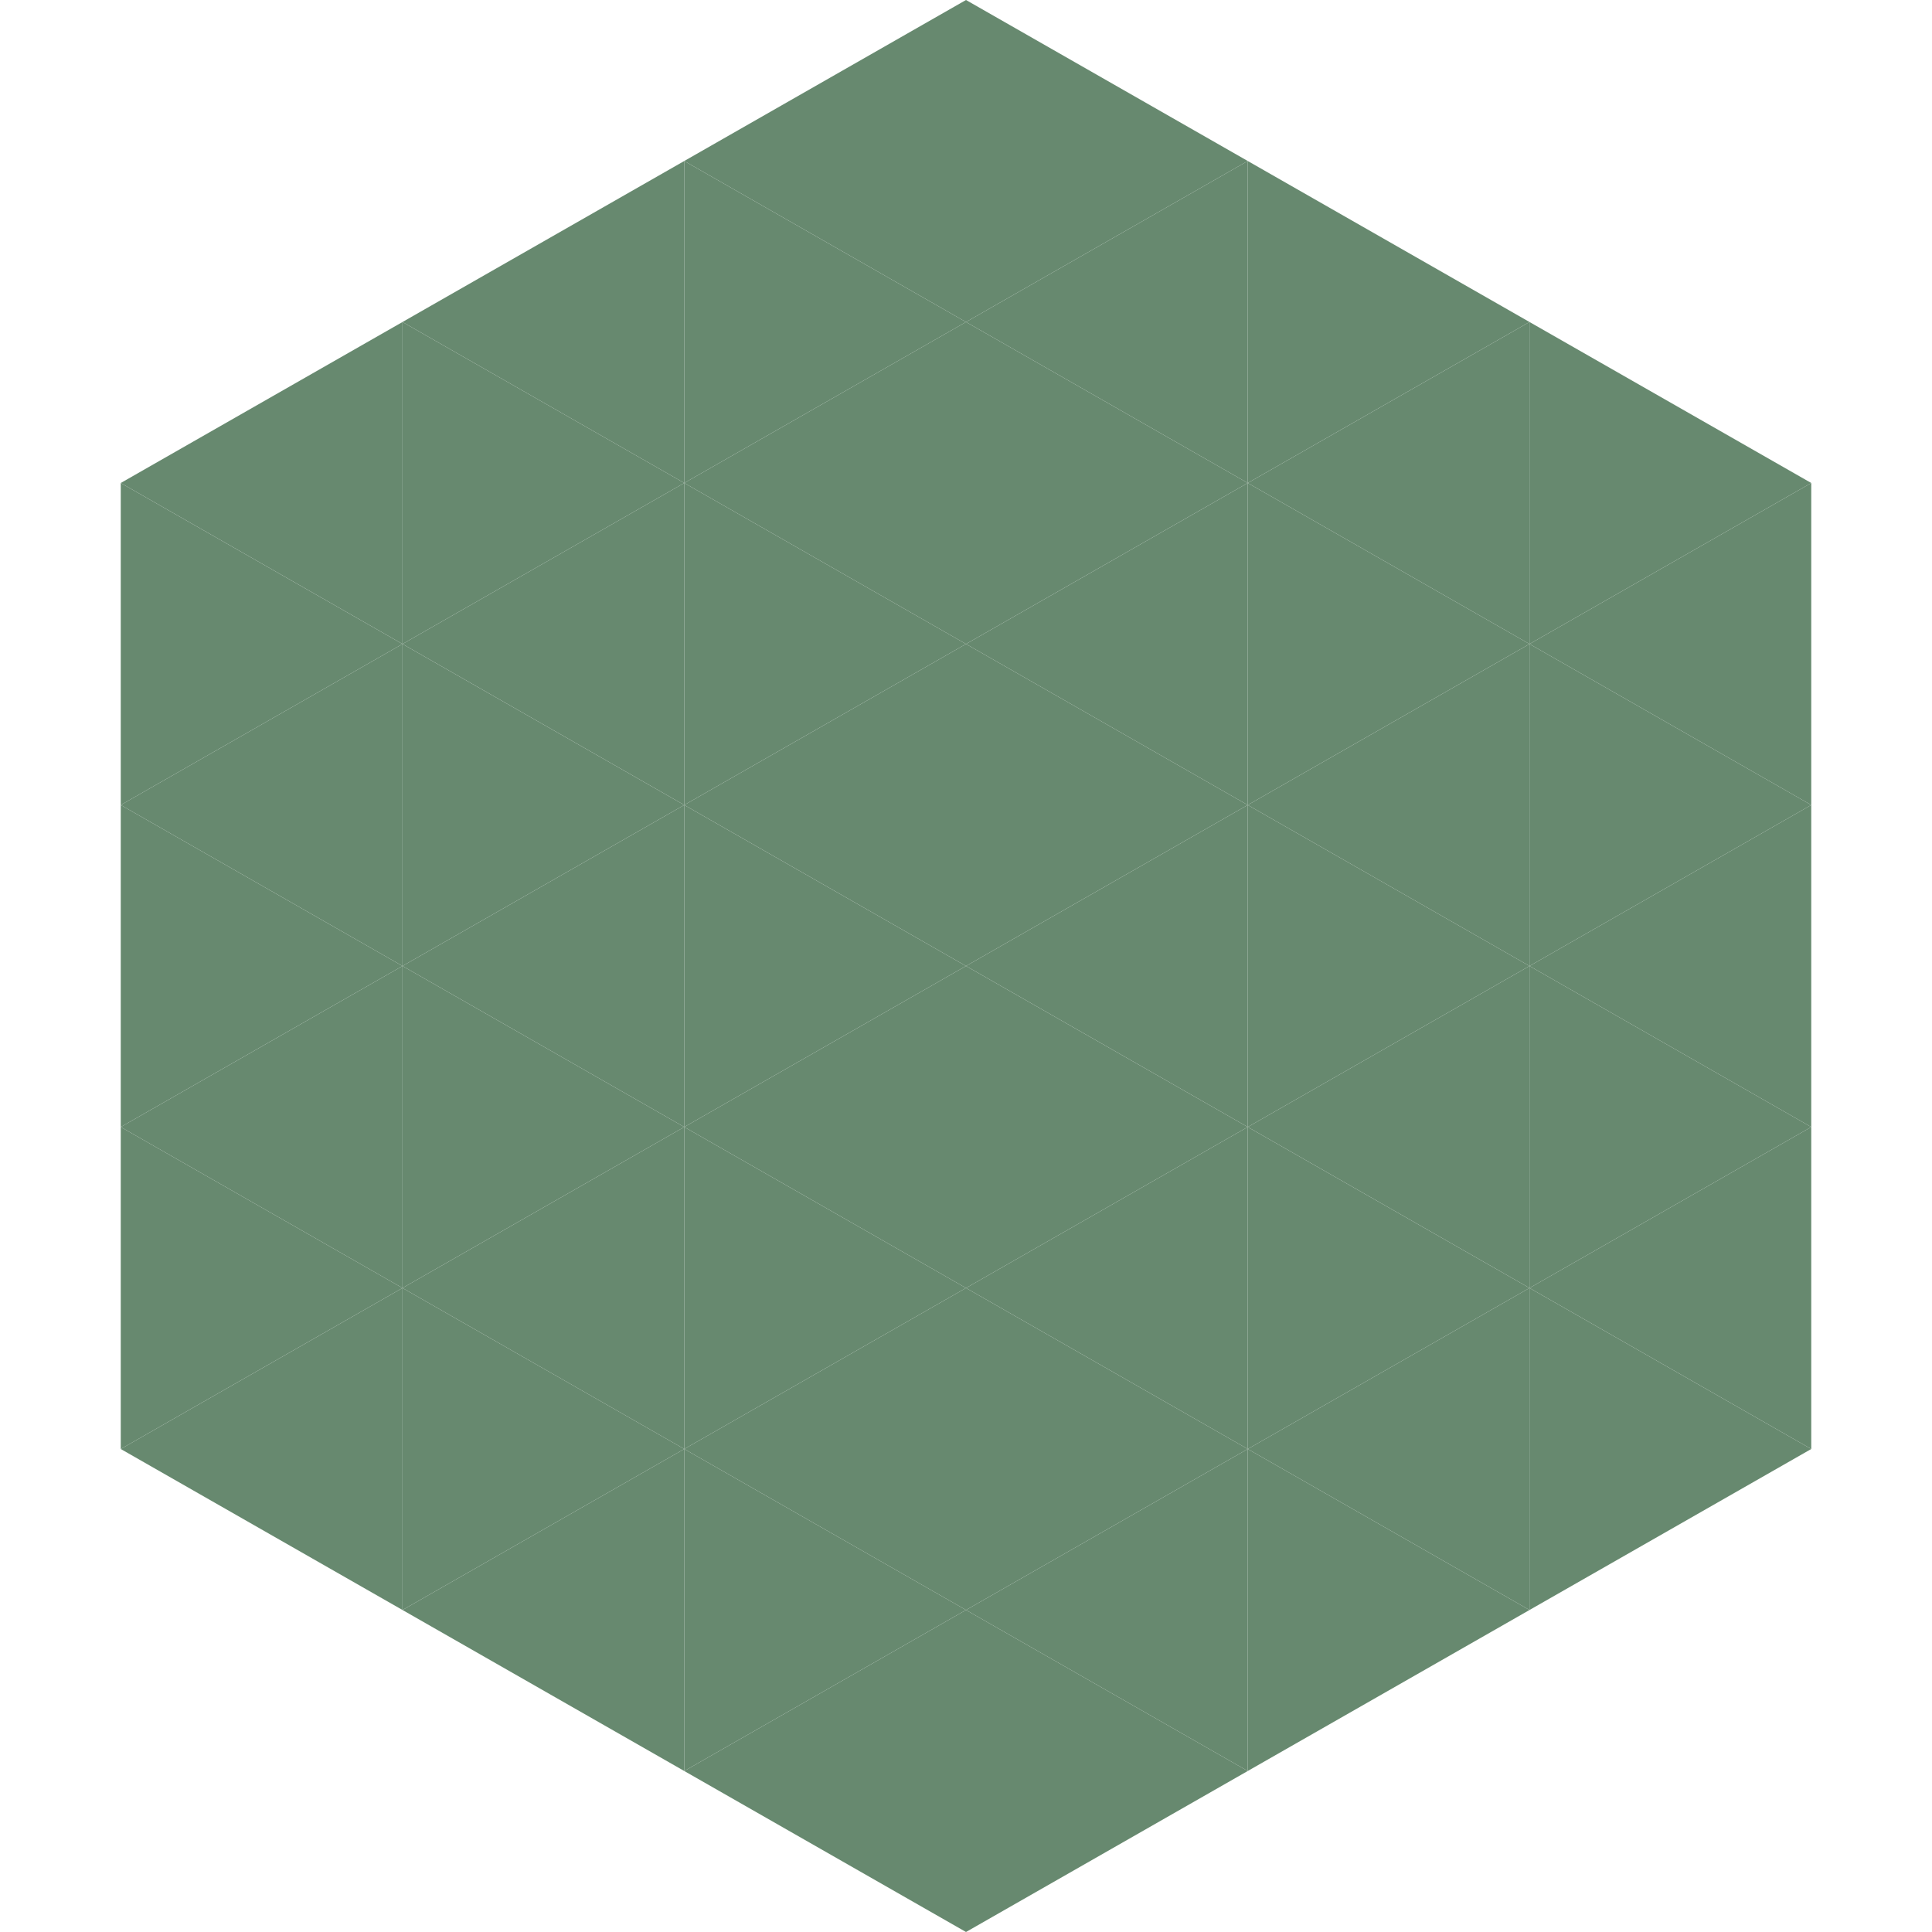 <?xml version="1.0"?>
<!-- Generated by SVGo -->
<svg width="240" height="240"
     xmlns="http://www.w3.org/2000/svg"
     xmlns:xlink="http://www.w3.org/1999/xlink">
<polygon points="50,40 15,60 50,80" style="fill:rgb(103,137,111)" />
<polygon points="190,40 225,60 190,80" style="fill:rgb(103,137,111)" />
<polygon points="15,60 50,80 15,100" style="fill:rgb(103,137,111)" />
<polygon points="225,60 190,80 225,100" style="fill:rgb(103,137,111)" />
<polygon points="50,80 15,100 50,120" style="fill:rgb(103,137,111)" />
<polygon points="190,80 225,100 190,120" style="fill:rgb(103,137,111)" />
<polygon points="15,100 50,120 15,140" style="fill:rgb(103,137,111)" />
<polygon points="225,100 190,120 225,140" style="fill:rgb(103,137,111)" />
<polygon points="50,120 15,140 50,160" style="fill:rgb(103,137,111)" />
<polygon points="190,120 225,140 190,160" style="fill:rgb(103,137,111)" />
<polygon points="15,140 50,160 15,180" style="fill:rgb(103,137,111)" />
<polygon points="225,140 190,160 225,180" style="fill:rgb(103,137,111)" />
<polygon points="50,160 15,180 50,200" style="fill:rgb(103,137,111)" />
<polygon points="190,160 225,180 190,200" style="fill:rgb(103,137,111)" />
<polygon points="15,180 50,200 15,220" style="fill:rgb(255,255,255); fill-opacity:0" />
<polygon points="225,180 190,200 225,220" style="fill:rgb(255,255,255); fill-opacity:0" />
<polygon points="50,0 85,20 50,40" style="fill:rgb(255,255,255); fill-opacity:0" />
<polygon points="190,0 155,20 190,40" style="fill:rgb(255,255,255); fill-opacity:0" />
<polygon points="85,20 50,40 85,60" style="fill:rgb(103,137,111)" />
<polygon points="155,20 190,40 155,60" style="fill:rgb(103,137,111)" />
<polygon points="50,40 85,60 50,80" style="fill:rgb(103,137,111)" />
<polygon points="190,40 155,60 190,80" style="fill:rgb(103,137,111)" />
<polygon points="85,60 50,80 85,100" style="fill:rgb(103,137,111)" />
<polygon points="155,60 190,80 155,100" style="fill:rgb(103,137,111)" />
<polygon points="50,80 85,100 50,120" style="fill:rgb(103,137,111)" />
<polygon points="190,80 155,100 190,120" style="fill:rgb(103,137,111)" />
<polygon points="85,100 50,120 85,140" style="fill:rgb(103,137,111)" />
<polygon points="155,100 190,120 155,140" style="fill:rgb(103,137,111)" />
<polygon points="50,120 85,140 50,160" style="fill:rgb(103,137,111)" />
<polygon points="190,120 155,140 190,160" style="fill:rgb(103,137,111)" />
<polygon points="85,140 50,160 85,180" style="fill:rgb(103,137,111)" />
<polygon points="155,140 190,160 155,180" style="fill:rgb(103,137,111)" />
<polygon points="50,160 85,180 50,200" style="fill:rgb(103,137,111)" />
<polygon points="190,160 155,180 190,200" style="fill:rgb(103,137,111)" />
<polygon points="85,180 50,200 85,220" style="fill:rgb(103,137,111)" />
<polygon points="155,180 190,200 155,220" style="fill:rgb(103,137,111)" />
<polygon points="120,0 85,20 120,40" style="fill:rgb(103,137,111)" />
<polygon points="120,0 155,20 120,40" style="fill:rgb(103,137,111)" />
<polygon points="85,20 120,40 85,60" style="fill:rgb(103,137,111)" />
<polygon points="155,20 120,40 155,60" style="fill:rgb(103,137,111)" />
<polygon points="120,40 85,60 120,80" style="fill:rgb(103,137,111)" />
<polygon points="120,40 155,60 120,80" style="fill:rgb(103,137,111)" />
<polygon points="85,60 120,80 85,100" style="fill:rgb(103,137,111)" />
<polygon points="155,60 120,80 155,100" style="fill:rgb(103,137,111)" />
<polygon points="120,80 85,100 120,120" style="fill:rgb(103,137,111)" />
<polygon points="120,80 155,100 120,120" style="fill:rgb(103,137,111)" />
<polygon points="85,100 120,120 85,140" style="fill:rgb(103,137,111)" />
<polygon points="155,100 120,120 155,140" style="fill:rgb(103,137,111)" />
<polygon points="120,120 85,140 120,160" style="fill:rgb(103,137,111)" />
<polygon points="120,120 155,140 120,160" style="fill:rgb(103,137,111)" />
<polygon points="85,140 120,160 85,180" style="fill:rgb(103,137,111)" />
<polygon points="155,140 120,160 155,180" style="fill:rgb(103,137,111)" />
<polygon points="120,160 85,180 120,200" style="fill:rgb(103,137,111)" />
<polygon points="120,160 155,180 120,200" style="fill:rgb(103,137,111)" />
<polygon points="85,180 120,200 85,220" style="fill:rgb(103,137,111)" />
<polygon points="155,180 120,200 155,220" style="fill:rgb(103,137,111)" />
<polygon points="120,200 85,220 120,240" style="fill:rgb(103,137,111)" />
<polygon points="120,200 155,220 120,240" style="fill:rgb(103,137,111)" />
<polygon points="85,220 120,240 85,260" style="fill:rgb(255,255,255); fill-opacity:0" />
<polygon points="155,220 120,240 155,260" style="fill:rgb(255,255,255); fill-opacity:0" />
</svg>

